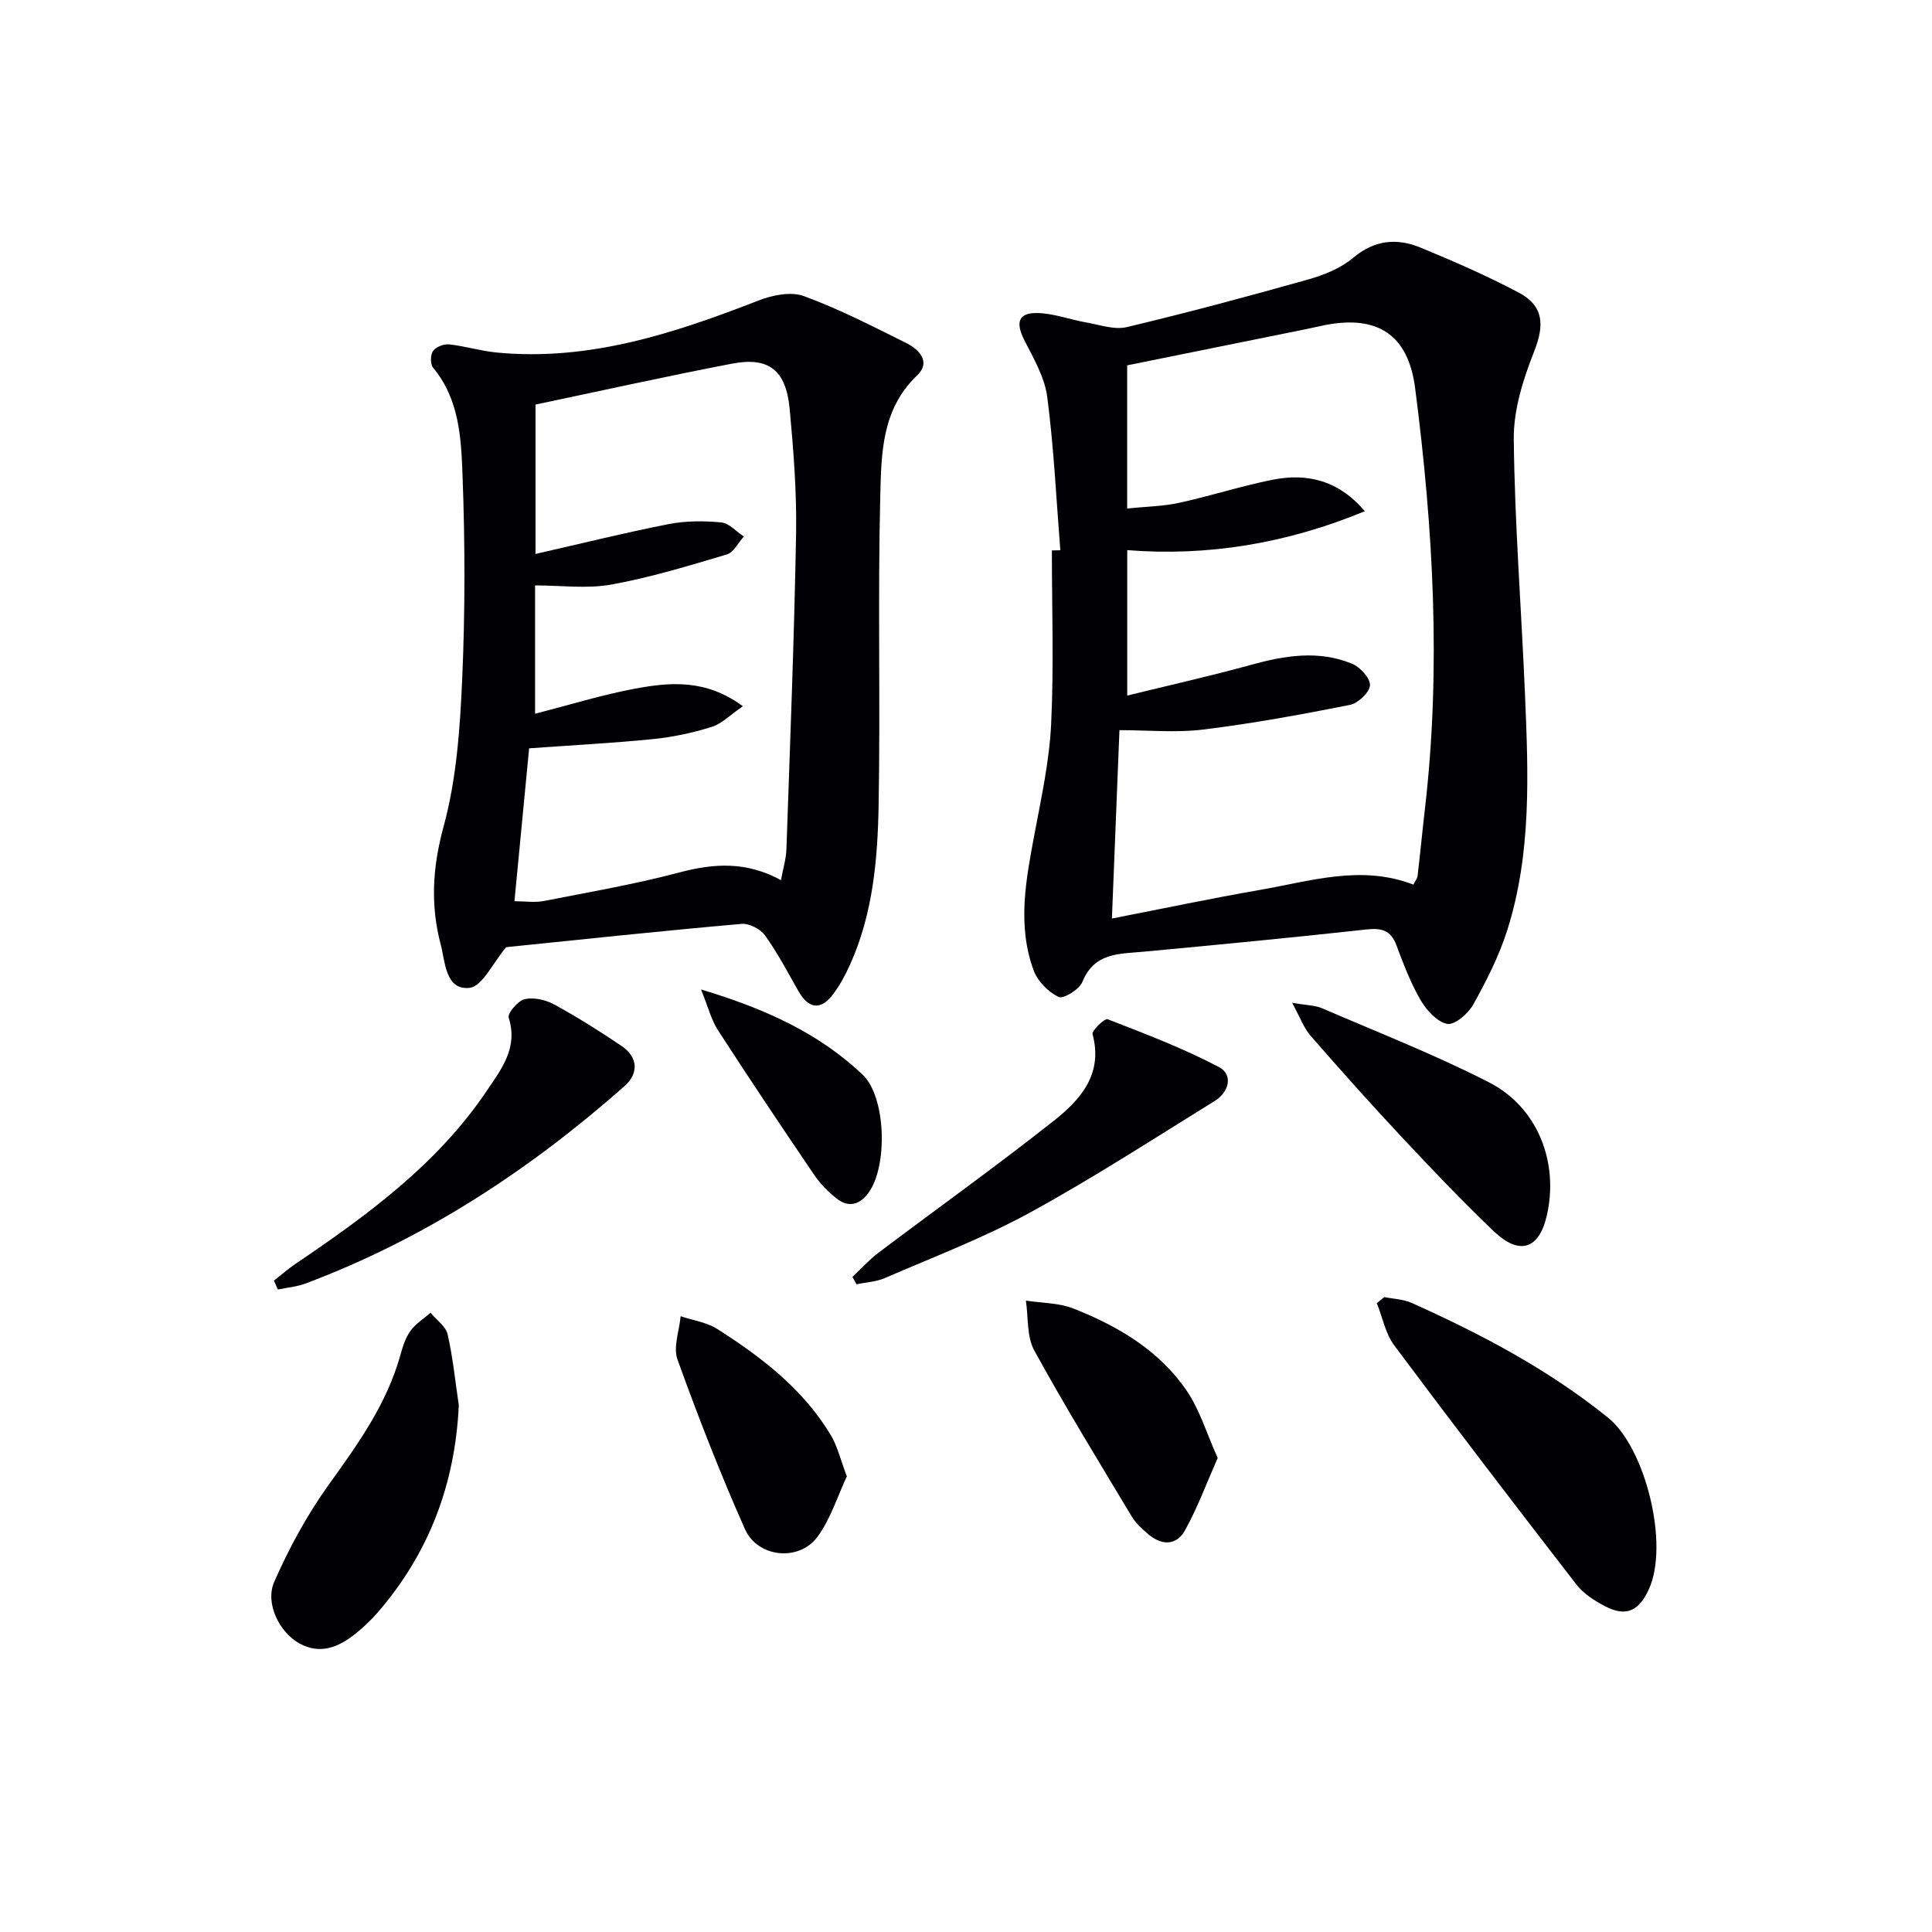 <svg enable-background="new 0 0 400 400" viewBox="0 0 400 400" xmlns="http://www.w3.org/2000/svg"><g fill="#010103"><path d="m219.53 113.92c-.84-10.59-1.34-21.23-2.71-31.75-.53-4.07-2.85-8-4.76-11.78-1.83-3.63-1.24-5.66 2.73-5.58 3.38.07 6.72 1.36 10.11 1.95 2.79.49 5.82 1.58 8.41.96 12.56-2.99 25.04-6.34 37.47-9.84 3.3-.93 6.79-2.32 9.36-4.49 4.43-3.72 9.04-4.15 13.93-2.14 6.89 2.83 13.74 5.83 20.32 9.3 5.3 2.8 5.37 6.81 3.24 12.21-2.27 5.74-4.28 12.08-4.22 18.13.19 17.61 1.58 35.19 2.32 52.8.69 16.46 1.4 32.99-3.69 48.96-1.7 5.33-4.29 10.43-7.02 15.33-1.04 1.88-3.86 4.3-5.4 4-2.12-.41-4.3-2.86-5.53-4.97-2.07-3.56-3.54-7.49-5-11.37-1.18-3.11-3.12-3.54-6.22-3.2-15.35 1.69-30.73 3.16-46.11 4.6-5.06.47-10.2.15-12.67 6.27-.63 1.55-3.94 3.57-4.92 3.1-2.14-1.03-4.34-3.25-5.16-5.48-3.48-9.43-1.57-18.95.21-28.46 1.41-7.49 3.05-15.03 3.41-22.6.57-11.95.15-23.94.15-35.92.59.01 1.17-.01 1.75-.03zm73.1 69.23c.32-.66.79-1.23.87-1.85.55-4.62.98-9.25 1.52-13.87 3.37-29.11 1.71-58.12-2.03-87.05-1.42-11.01-7.68-15.17-18.53-13.1-1.3.25-2.59.57-3.88.83-12.45 2.52-24.91 5.04-37.21 7.53v29.64c3.85-.4 7.37-.44 10.74-1.17 6.47-1.41 12.81-3.47 19.3-4.77 7.22-1.45 13.71.09 19.17 6.5-16.21 6.7-32.51 9.37-49.2 8.06v30.11c8.96-2.2 17.33-4.07 25.59-6.35 7.03-1.94 14.03-3.1 20.96-.24 1.67.69 3.8 3.01 3.71 4.46-.09 1.48-2.47 3.73-4.15 4.06-10.05 2-20.16 3.85-30.33 5.1-5.66.7-11.48.13-17.39.13-.5 12.44-1.02 25.41-1.56 39 10.79-2.1 20.68-4.19 30.63-5.92 10.5-1.82 20.99-5.27 31.79-1.1z"/><path d="m104.8 196.1c-2.72 3.19-4.94 8.16-7.62 8.43-4.99.49-4.99-5.41-5.93-8.96-2.16-8.11-1.71-16.02.59-24.44 2.67-9.79 3.4-20.26 3.85-30.48.62-14.09.6-28.24.07-42.33-.29-7.67-.67-15.68-6.09-22.18-.6-.72-.58-2.68-.02-3.47.6-.85 2.24-1.49 3.34-1.37 3.28.35 6.5 1.36 9.79 1.68 19.16 1.86 36.78-3.96 54.26-10.76 2.87-1.12 6.7-1.9 9.39-.92 7.28 2.67 14.25 6.26 21.22 9.73 2.69 1.34 5.13 3.94 2.22 6.71-7.36 7-7.4 16.23-7.62 25-.53 21.3.04 42.62-.34 63.93-.2 11.27-1.18 22.57-5.94 33.09-.95 2.11-2.07 4.2-3.46 6.05-2.57 3.43-5.09 3.11-7.21-.62-2.22-3.89-4.3-7.89-6.9-11.51-.95-1.33-3.29-2.54-4.86-2.4-16.52 1.45-33 3.21-48.74 4.82zm56.89-13.88c.46-2.49 1.07-4.43 1.13-6.39.75-21.76 1.61-43.53 2-65.3.15-8.62-.53-17.29-1.33-25.89-.75-8.03-4.34-10.82-11.98-9.34-13.62 2.62-27.17 5.63-40.64 8.46v30.93c9.47-2.15 18.47-4.39 27.56-6.18 3.53-.69 7.3-.69 10.89-.35 1.64.16 3.13 1.9 4.69 2.92-1.17 1.28-2.12 3.29-3.55 3.72-7.9 2.35-15.82 4.77-23.91 6.23-5.09.91-10.47.17-15.77.17v26.57c7.28-1.86 13.9-3.93 20.68-5.19 7.28-1.35 14.71-2.02 22.34 3.64-2.62 1.79-4.36 3.63-6.47 4.28-3.92 1.23-8.03 2.11-12.12 2.52-8.55.85-17.14 1.3-25.66 1.91-1 10.42-2.01 20.89-3.04 31.66 2.19 0 4.21.32 6.1-.05 9.43-1.84 18.93-3.49 28.21-5.95 7.09-1.86 13.72-2.26 20.87 1.63z"/><path d="m286.6 268.55c1.89.38 3.94.43 5.66 1.2 14.42 6.47 28.29 13.77 40.71 23.8 7.64 6.17 12.69 26.12 8.41 35.49-2.03 4.44-4.67 5.8-9.04 3.53-2.17-1.13-4.45-2.57-5.92-4.46-12.71-16.42-25.33-32.91-37.75-49.55-1.83-2.45-2.44-5.82-3.61-8.76.52-.42 1.03-.83 1.54-1.25z"/><path d="m94.99 290.94c-.76 16.35-6.18 30.64-16.81 42.93-1.4 1.62-3 3.11-4.68 4.45-3.44 2.74-7.24 4.28-11.5 1.94-4.1-2.25-7.19-8.28-5.22-12.77 3.09-7.03 6.84-13.92 11.32-20.15 6.03-8.4 11.99-16.68 14.8-26.81.48-1.74 1.06-3.58 2.1-5.01 1.06-1.47 2.74-2.5 4.14-3.73 1.22 1.48 3.15 2.8 3.54 4.47 1.09 4.82 1.58 9.78 2.31 14.68z"/><path d="m56.71 265.14c1.48-1.16 2.91-2.41 4.46-3.46 14.9-10.1 29.4-20.65 39.63-35.87 3.02-4.49 6.5-8.88 4.52-15.1-.29-.91 1.91-3.52 3.3-3.84 1.89-.43 4.36.13 6.13 1.1 4.78 2.61 9.42 5.53 13.94 8.59 3.42 2.31 3.59 5.68.6 8.32-19.67 17.38-41.33 31.58-66.01 40.85-1.82.68-3.83.85-5.75 1.25-.28-.62-.55-1.23-.82-1.84z"/><path d="m176.49 264.38c1.8-1.69 3.46-3.56 5.42-5.04 12.08-9.11 24.4-17.91 36.26-27.29 5.5-4.35 10.27-9.65 8.03-17.93-.2-.75 2.52-3.34 3.12-3.1 7.8 3.03 15.68 6.02 23.06 9.91 2.97 1.56 2.09 5.17-.85 6.99-12.7 7.85-25.24 16-38.32 23.15-9.59 5.24-19.92 9.16-29.98 13.53-1.81.79-3.93.88-5.9 1.29-.28-.51-.56-1.01-.84-1.51z"/><path d="m267.53 207.62c3.04.53 4.73.5 6.14 1.11 11.59 5 23.38 9.61 34.6 15.35 10.15 5.19 14.52 16.65 11.97 27.64-1.61 6.93-5.67 8.27-10.98 3.19-6.5-6.21-12.71-12.72-18.85-19.28-6.48-6.92-12.8-14-19.04-21.15-1.41-1.59-2.15-3.76-3.84-6.86z"/><path d="m252.11 301.86c-2.3 5.2-4.17 10.3-6.78 15-1.77 3.18-4.87 3.14-7.63.75-1.25-1.08-2.55-2.24-3.39-3.64-6.83-11.39-13.79-22.72-20.17-34.36-1.59-2.89-1.22-6.86-1.74-10.33 3.31.51 6.84.45 9.87 1.65 9.23 3.64 17.76 8.67 23.45 17.05 2.71 4 4.13 8.86 6.39 13.88z"/><path d="m175.33 305.67c-1.92 4.08-3.34 8.78-6.08 12.51-3.81 5.18-12.39 4.33-15.02-1.6-5.11-11.5-9.69-23.25-13.96-35.09-.93-2.58.37-5.97.65-8.98 2.55.86 5.4 1.25 7.61 2.66 9.16 5.83 17.74 12.42 23.46 21.93 1.39 2.3 2.02 5.09 3.34 8.57z"/><path d="m145.14 204.86c13.29 3.99 24.38 9.04 33.44 17.62 4.91 4.65 5.25 19.06 1.2 24.53-1.78 2.41-4.07 3.05-6.45 1.21-1.81-1.39-3.49-3.1-4.77-4.99-6.73-9.9-13.39-19.85-19.89-29.9-1.43-2.21-2.08-4.92-3.53-8.47z"/></g></svg>